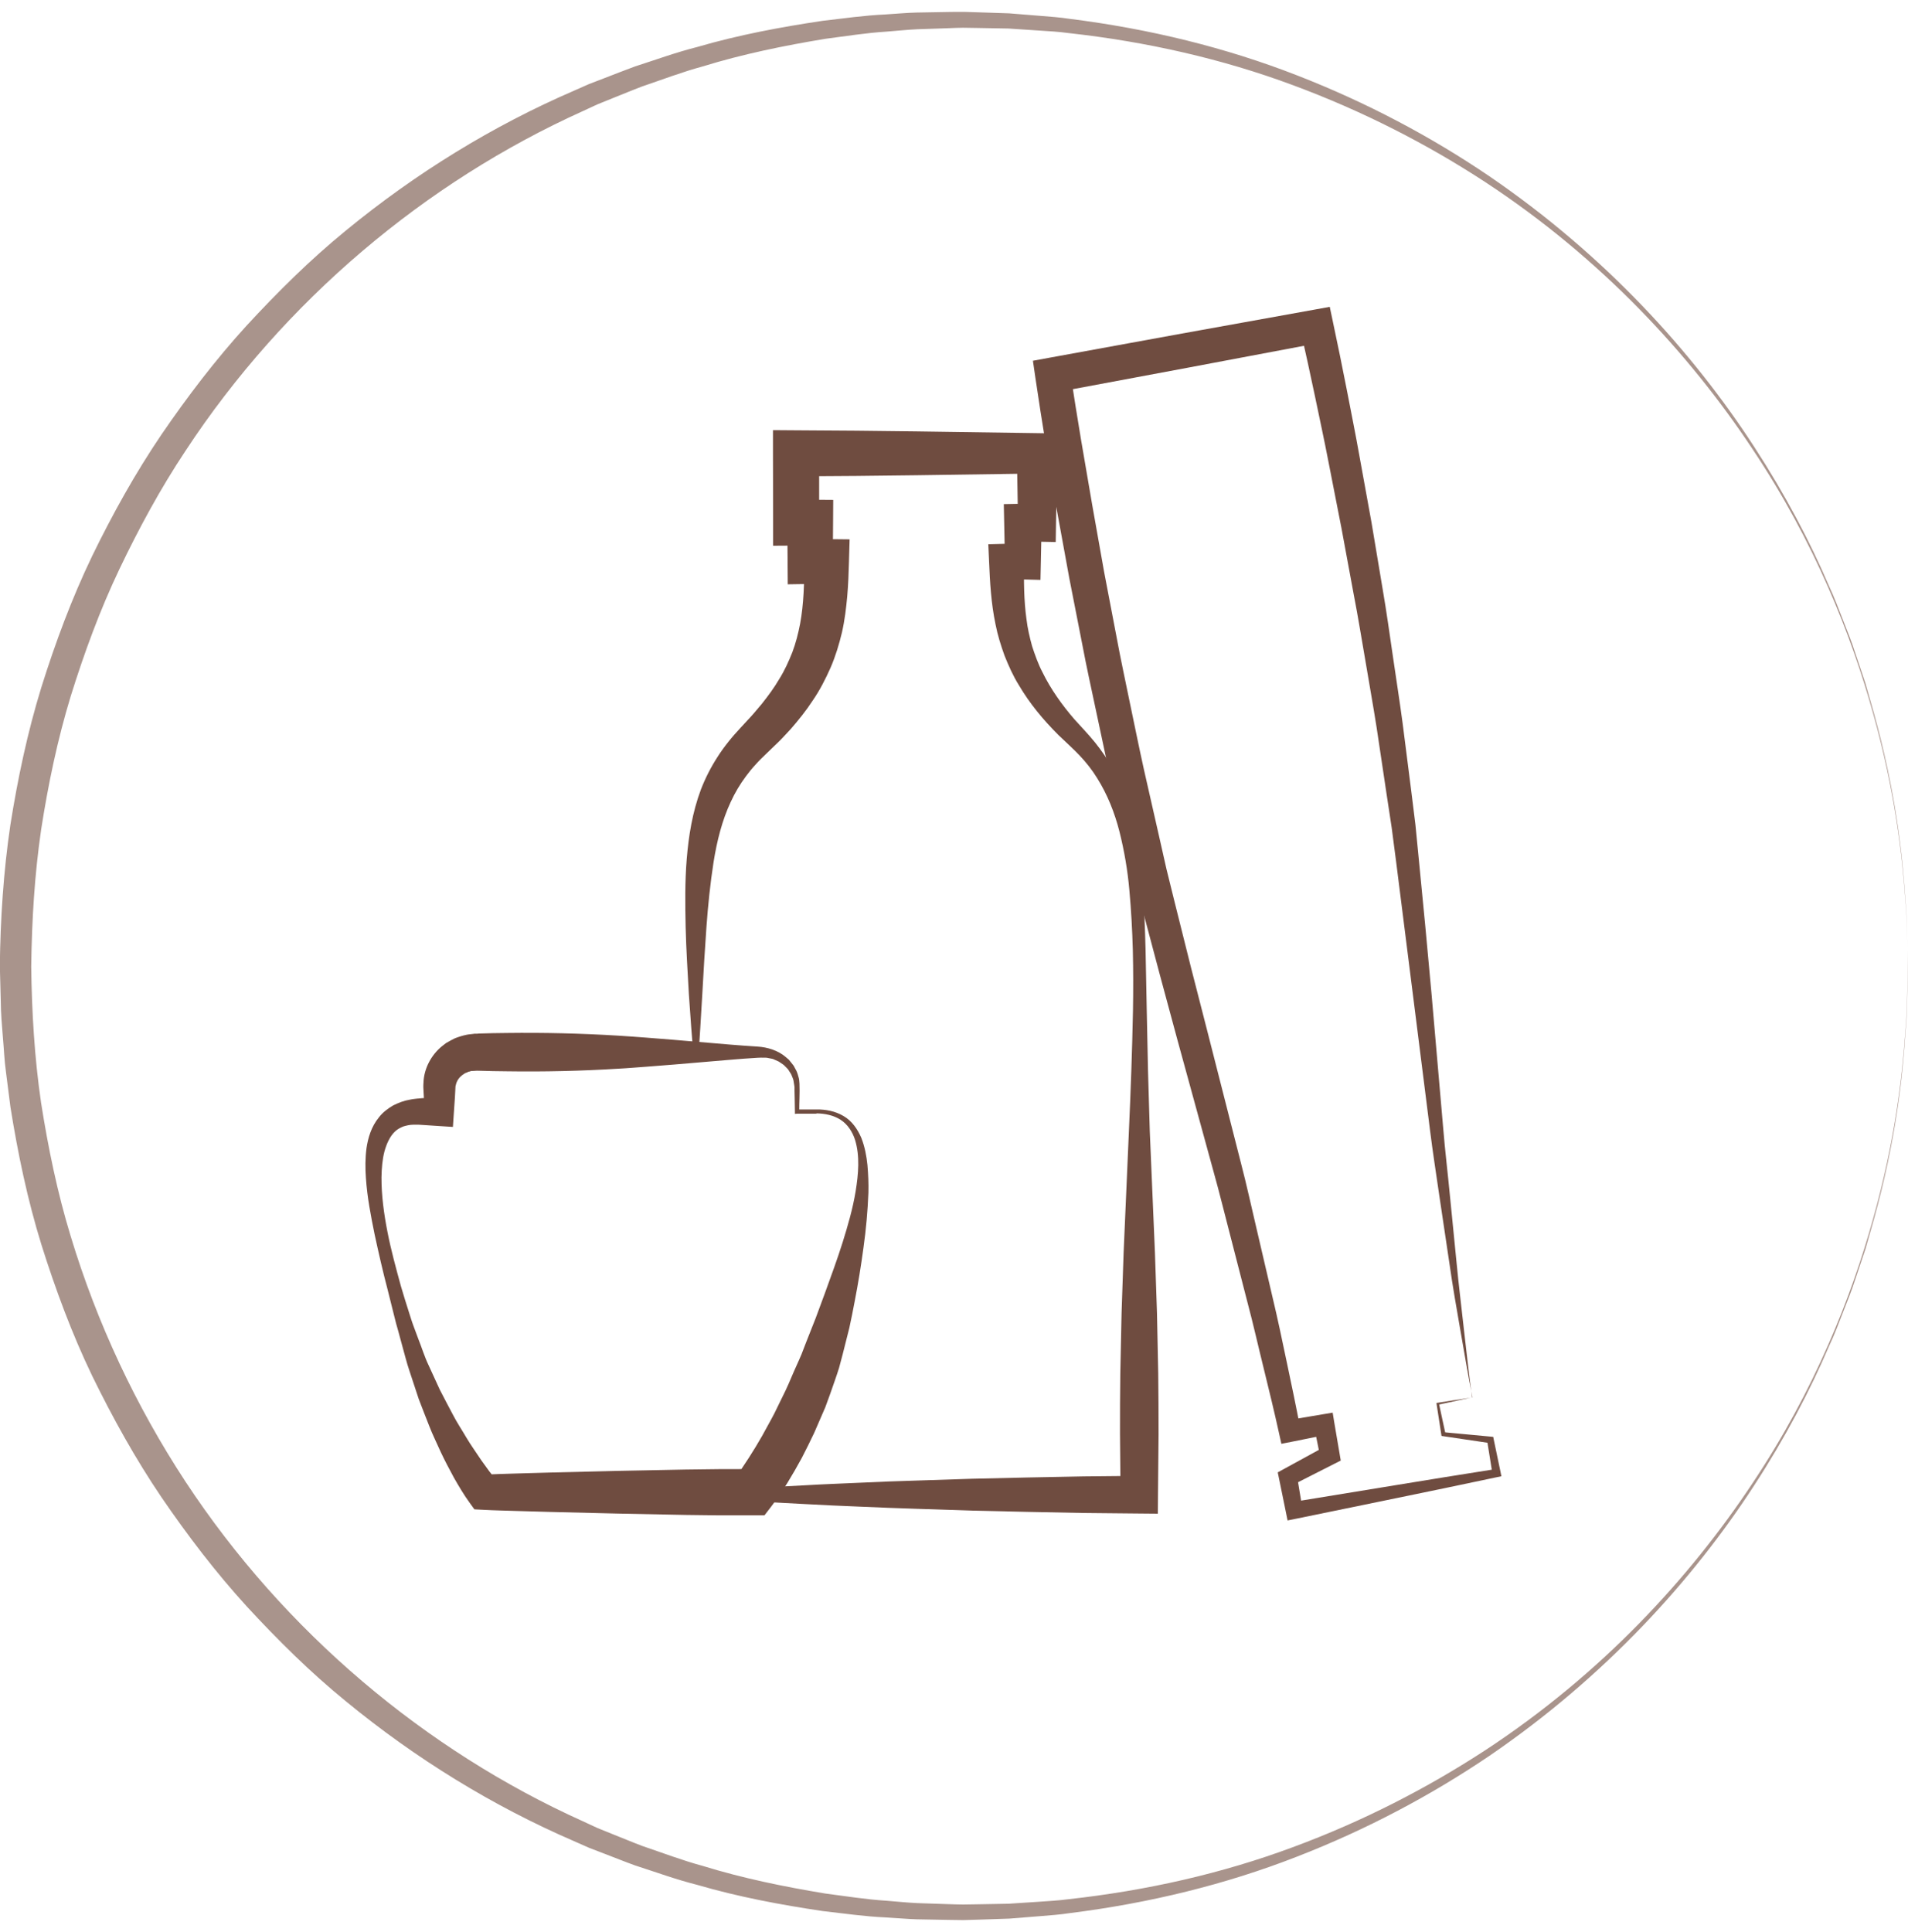 <svg width="80" height="81" viewBox="0 0 80 81" fill="none" xmlns="http://www.w3.org/2000/svg">
<g clip-path="url(#clip0_5529_134361)">
<path d="M29.088 62.565C29.866 62.502 30.645 62.443 31.423 62.397C32.202 62.344 32.98 62.308 33.759 62.265C34.537 62.218 35.316 62.192 36.094 62.156C36.873 62.12 37.651 62.087 38.43 62.067L40.765 61.991L43.101 61.938L45.436 61.892L47.772 61.869L46.983 62.657L46.96 60.12C46.96 59.273 46.96 58.428 46.973 57.584L47.026 55.047L47.112 52.511L47.333 47.434C47.409 45.742 47.471 44.049 47.504 42.36C47.518 41.516 47.518 40.671 47.498 39.83C47.475 38.989 47.428 38.148 47.353 37.317C47.28 36.482 47.138 35.661 46.937 34.859C46.733 34.061 46.429 33.299 46.004 32.623C45.796 32.283 45.548 31.97 45.275 31.679C45.011 31.399 44.684 31.108 44.38 30.815C43.747 30.182 43.18 29.505 42.718 28.72C42.477 28.334 42.292 27.915 42.121 27.49C41.966 27.061 41.827 26.619 41.742 26.177C41.554 25.286 41.507 24.402 41.471 23.541L41.438 22.816L42.207 22.796L42.893 22.779L42.137 23.535L42.104 21.905L42.088 21.133L42.893 21.117L43.483 21.104L42.685 21.905L42.636 19.002L43.483 19.85L38.433 19.923L35.906 19.952L33.379 19.969L34.346 19.002V21.905L33.379 20.942L33.97 20.948L34.936 20.955L34.93 21.905L34.917 23.535L33.973 22.591L34.663 22.601L35.623 22.611L35.596 23.545C35.583 24.023 35.566 24.508 35.523 25.003C35.477 25.497 35.418 26.002 35.303 26.507C35.184 27.008 35.032 27.51 34.824 27.991C34.613 28.466 34.376 28.931 34.085 29.354C33.805 29.786 33.488 30.178 33.162 30.554C32.99 30.736 32.825 30.924 32.65 31.095L32.133 31.593C31.951 31.765 31.826 31.887 31.681 32.052C31.535 32.207 31.404 32.369 31.278 32.54C31.027 32.877 30.813 33.236 30.638 33.619C30.279 34.384 30.061 35.248 29.919 36.139C29.78 37.033 29.685 37.953 29.619 38.88C29.556 39.807 29.494 40.741 29.447 41.671C29.391 42.605 29.338 43.541 29.273 44.475H29.094C29.015 43.541 28.946 42.608 28.883 41.674C28.831 40.741 28.771 39.804 28.748 38.86C28.728 37.917 28.715 36.97 28.794 36.007C28.873 35.047 29.028 34.061 29.388 33.098C29.573 32.619 29.81 32.154 30.091 31.722C30.229 31.504 30.381 31.297 30.543 31.095C30.698 30.897 30.892 30.68 31.041 30.521L31.506 30.017C31.654 29.855 31.789 29.68 31.935 29.515C32.205 29.175 32.462 28.829 32.673 28.466C32.898 28.107 33.069 27.727 33.221 27.345C33.366 26.959 33.468 26.56 33.548 26.147C33.699 25.326 33.726 24.445 33.719 23.531L34.656 24.475L33.967 24.481L33.03 24.495L33.023 23.538L33.01 21.908L33.967 22.865L33.376 22.872L32.416 22.878V21.908L32.41 19.006V18.032L33.376 18.039L35.903 18.056L38.43 18.085L43.48 18.158L44.341 18.171L44.328 19.006L44.278 21.908L44.265 22.723L43.477 22.707L42.886 22.694L43.675 21.905L43.642 23.535L43.625 24.31L42.886 24.29L42.2 24.274L42.939 23.528C42.926 24.359 42.929 25.171 43.038 25.949C43.084 26.342 43.173 26.718 43.276 27.094C43.398 27.463 43.526 27.83 43.708 28.179C44.051 28.882 44.529 29.555 45.05 30.155C45.334 30.472 45.621 30.765 45.911 31.122C46.191 31.471 46.449 31.841 46.663 32.237C46.878 32.629 47.056 33.035 47.201 33.451C47.34 33.87 47.458 34.288 47.557 34.711C47.742 35.562 47.838 36.416 47.91 37.267C47.983 38.118 48.009 38.969 48.032 39.82L48.082 42.364L48.135 44.904L48.21 47.44L48.425 52.514L48.511 55.05L48.563 57.587C48.573 58.432 48.577 59.279 48.577 60.124L48.553 62.66L48.547 63.456L47.765 63.449L45.429 63.426L43.094 63.38L40.759 63.327L38.423 63.251C37.645 63.228 36.866 63.195 36.088 63.162C35.309 63.129 34.531 63.099 33.752 63.053C32.974 63.01 32.195 62.974 31.417 62.921C30.638 62.875 29.86 62.816 29.081 62.753V62.572L29.088 62.565Z" fill="#6F4C40"/>
<path d="M34.234 46.688H33.422L33.33 46.695V46.599L33.32 46.015L33.313 45.722V45.577C33.313 45.553 33.3 45.487 33.294 45.445C33.28 45.346 33.267 45.247 33.231 45.178C33.201 45.098 33.175 45.022 33.119 44.95L33.049 44.838C33.023 44.801 32.99 44.775 32.96 44.742L32.868 44.65C32.835 44.623 32.795 44.6 32.759 44.574L32.65 44.501L32.532 44.449L32.413 44.396C32.373 44.383 32.327 44.379 32.287 44.369C32.205 44.349 32.119 44.333 32.033 44.34C31.948 44.34 31.869 44.333 31.766 44.343C31.377 44.369 30.988 44.392 30.599 44.429L28.263 44.627L27.095 44.719C26.706 44.745 26.317 44.782 25.927 44.801C24.37 44.897 22.814 44.933 21.253 44.91C20.864 44.907 20.475 44.9 20.085 44.887H20.013H19.993H19.983C19.967 44.887 20.119 44.881 20.052 44.884H20.046H20.01L19.864 44.894C19.822 44.897 19.752 44.894 19.733 44.904C19.719 44.91 19.706 44.917 19.693 44.92C19.68 44.923 19.663 44.92 19.647 44.927C19.624 44.937 19.601 44.95 19.578 44.96L19.505 44.986C19.485 45.003 19.465 45.016 19.442 45.029C19.267 45.138 19.149 45.3 19.112 45.487C19.109 45.517 19.096 45.517 19.096 45.577L19.089 45.722L19.073 46.015L19.033 46.599L18.99 47.242L18.426 47.206L17.839 47.167L17.572 47.15C17.476 47.15 17.361 47.144 17.311 47.15C17.183 47.15 17.028 47.186 16.902 47.226C16.78 47.279 16.658 47.338 16.559 47.437C16.355 47.628 16.213 47.932 16.12 48.268C16.031 48.608 16.002 48.981 15.995 49.357C15.992 50.112 16.097 50.884 16.246 51.643C16.394 52.405 16.602 53.157 16.807 53.909C16.916 54.285 17.034 54.658 17.153 55.031L17.242 55.311L17.285 55.44L17.334 55.578L17.539 56.129C17.684 56.492 17.799 56.875 17.965 57.221L18.443 58.263C18.614 58.606 18.802 58.943 18.977 59.283C19.152 59.626 19.366 59.942 19.558 60.272C19.752 60.599 19.977 60.906 20.184 61.222L20.514 61.678L20.683 61.892C20.742 61.968 20.795 62.034 20.844 62.09L20.274 61.819C20.745 61.796 21.214 61.786 21.685 61.77L23.097 61.73L25.921 61.661L28.748 61.605C29.688 61.589 30.631 61.582 31.572 61.585L30.823 61.941L30.889 61.859L30.961 61.757L31.11 61.549L31.4 61.11C31.591 60.813 31.776 60.507 31.954 60.196C32.123 59.88 32.304 59.57 32.469 59.25L32.944 58.277C33.099 57.95 33.231 57.61 33.383 57.28C33.455 57.115 33.534 56.95 33.604 56.779L33.801 56.268L34.204 55.248L34.593 54.196C34.847 53.493 35.105 52.794 35.329 52.085C35.55 51.376 35.758 50.663 35.876 49.938C35.992 49.218 36.061 48.466 35.85 47.78C35.741 47.444 35.543 47.137 35.25 46.946C34.956 46.754 34.59 46.678 34.227 46.675L34.234 46.688ZM34.234 46.51C34.616 46.504 35.019 46.579 35.365 46.784C35.718 46.985 35.959 47.338 36.114 47.701C36.259 48.07 36.332 48.46 36.371 48.842C36.404 49.228 36.421 49.617 36.411 50C36.381 50.769 36.312 51.534 36.206 52.293C36.104 53.051 35.982 53.804 35.837 54.549C35.764 54.922 35.695 55.298 35.612 55.664L35.329 56.786L35.18 57.346C35.124 57.531 35.058 57.712 34.996 57.897C34.867 58.263 34.742 58.633 34.603 58.996L34.138 60.068C33.973 60.421 33.795 60.77 33.617 61.12C33.429 61.466 33.234 61.806 33.026 62.146C32.812 62.492 32.607 62.802 32.327 63.169L32.053 63.525H31.578C30.638 63.531 29.695 63.525 28.755 63.508L25.927 63.452L23.104 63.383L21.692 63.343C21.22 63.327 20.752 63.32 20.28 63.294L19.891 63.274L19.709 63.023C19.439 62.651 19.244 62.314 19.037 61.955C18.842 61.595 18.651 61.236 18.479 60.869C18.317 60.5 18.133 60.14 17.991 59.764C17.846 59.388 17.694 59.019 17.555 58.643L17.176 57.495C17.044 57.112 16.958 56.736 16.849 56.357L16.695 55.789L16.655 55.648L16.612 55.496L16.539 55.209L16.252 54.061C16.051 53.299 15.876 52.527 15.708 51.752C15.55 50.973 15.395 50.191 15.342 49.377C15.312 48.971 15.312 48.552 15.368 48.123C15.434 47.698 15.563 47.236 15.89 46.837C16.045 46.636 16.256 46.474 16.477 46.345C16.708 46.23 16.929 46.141 17.193 46.098C17.334 46.068 17.417 46.065 17.516 46.052H17.552L17.569 46.045H17.578H17.582H17.611L17.684 46.038L17.832 46.029L18.42 45.989L17.813 46.596L17.773 46.012L17.757 45.718L17.75 45.573C17.747 45.534 17.753 45.438 17.757 45.372C17.78 44.782 18.09 44.218 18.532 43.858L18.703 43.726C18.763 43.69 18.829 43.657 18.891 43.62L19.083 43.522C19.155 43.492 19.238 43.469 19.317 43.442C19.396 43.419 19.475 43.396 19.558 43.38C19.634 43.363 19.663 43.363 19.716 43.357L19.861 43.34L19.898 43.334H20.006L20.079 43.327C20.468 43.314 20.857 43.307 21.247 43.304C22.804 43.284 24.364 43.32 25.921 43.416C26.31 43.436 26.699 43.472 27.089 43.498L28.256 43.591L30.592 43.789C30.981 43.825 31.37 43.845 31.76 43.874C32.175 43.898 32.63 44.036 32.954 44.32C32.993 44.356 33.036 44.389 33.076 44.425L33.178 44.551C33.211 44.594 33.247 44.633 33.277 44.676L33.353 44.818C33.409 44.907 33.445 45.016 33.472 45.121C33.511 45.233 33.514 45.326 33.521 45.425C33.538 45.837 33.508 46.21 33.511 46.606L33.419 46.51H34.227H34.234Z" fill="#6F4C40"/>
<path d="M61.738 58.577C61.557 57.65 61.395 56.716 61.234 55.783C61.072 54.849 60.907 53.919 60.775 52.982L60.356 50.175C60.221 49.238 60.073 48.305 59.957 47.365L58.535 36.103L58.351 34.694L58.139 33.299L57.721 30.505C57.575 29.575 57.407 28.645 57.252 27.714C57.09 26.784 56.942 25.854 56.761 24.927L56.246 22.143L55.702 19.365C55.524 18.438 55.322 17.518 55.131 16.594C54.937 15.671 54.735 14.747 54.528 13.837L55.339 14.371L49.81 15.413L44.278 16.446L44.876 15.615C45.017 16.538 45.166 17.475 45.321 18.402L45.799 21.189L46.294 23.974L46.825 26.751C46.996 27.678 47.198 28.598 47.386 29.522C47.58 30.446 47.765 31.369 47.97 32.29L48.596 35.047L48.907 36.426L49.246 37.798L49.932 40.54L50.638 43.291L52.04 48.79C52.278 49.703 52.479 50.634 52.697 51.557L53.343 54.328C53.564 55.248 53.759 56.179 53.953 57.106C54.148 58.033 54.346 58.959 54.521 59.9L53.99 59.537L55.441 59.293L55.877 59.22L55.946 59.642L56.164 60.922L56.216 61.229L55.949 61.364L54.181 62.261L54.379 61.852L54.61 63.251L54.194 62.967C57.035 62.506 59.871 62.031 62.712 61.585L62.576 61.783L62.352 60.385L62.467 60.497L60.505 60.206L60.442 60.197L60.432 60.141L60.234 58.857L60.228 58.814L60.27 58.808L61.725 58.584L61.738 58.577ZM61.738 58.577L60.297 58.887L60.333 58.837L60.607 60.108L60.538 60.041L62.514 60.226L62.609 60.236L62.629 60.338L62.919 61.724L62.952 61.886L62.781 61.922C59.967 62.519 57.147 63.09 54.33 63.67L53.986 63.739L53.914 63.383L53.63 61.994L53.574 61.724L53.828 61.585L55.57 60.632L55.355 61.074L55.098 59.801L55.606 60.15L54.161 60.441L53.726 60.526L53.627 60.078C53.426 59.161 53.201 58.247 52.977 57.33C52.749 56.413 52.545 55.493 52.301 54.582L51.595 51.841C51.354 50.927 51.136 50.013 50.879 49.103L49.378 43.63L48.639 40.896L47.907 38.141L47.544 36.763L47.211 35.377L46.561 32.606C46.35 31.683 46.162 30.752 45.961 29.825C45.766 28.898 45.558 27.972 45.383 27.038L44.836 24.247L44.325 21.45C44.15 20.52 44.008 19.58 43.85 18.643C43.694 17.706 43.553 16.773 43.411 15.826L43.309 15.123L44.008 14.995L49.543 13.985L55.082 12.986L55.755 12.864L55.893 13.52C56.091 14.454 56.282 15.38 56.464 16.314C56.642 17.244 56.833 18.174 56.998 19.108L57.506 21.905L57.975 24.709C58.136 25.643 58.265 26.583 58.403 27.52C58.539 28.46 58.687 29.393 58.812 30.333L59.172 33.16L59.347 34.572L59.485 35.984L59.759 38.808L60.02 41.638L60.511 47.289C60.587 48.232 60.703 49.169 60.792 50.109L61.072 52.933C61.161 53.876 61.28 54.813 61.382 55.753C61.488 56.693 61.593 57.633 61.722 58.57L61.738 58.577Z" fill="#6F4C40"/>
<path d="M80 40.5C80 40.5 79.993 40.744 79.983 41.216C79.963 41.688 79.983 42.387 79.894 43.297C79.779 45.115 79.489 47.797 78.578 51.086C78.463 51.495 78.341 51.917 78.219 52.349C78.077 52.775 77.928 53.21 77.78 53.655C77.638 54.104 77.457 54.549 77.275 55.011C77.094 55.47 76.922 55.945 76.701 56.406C75.89 58.297 74.854 60.269 73.557 62.262C70.975 66.243 67.3 70.294 62.451 73.606C60.023 75.249 57.311 76.697 54.359 77.841C51.407 78.993 48.204 79.781 44.859 80.2C44.443 80.266 44.021 80.292 43.595 80.329C43.173 80.362 42.748 80.398 42.322 80.431C41.897 80.444 41.468 80.46 41.035 80.474L40.389 80.493C40.158 80.493 39.957 80.487 39.736 80.484C39.307 80.477 38.875 80.47 38.443 80.46C38.011 80.447 37.569 80.404 37.13 80.381C36.249 80.342 35.375 80.213 34.494 80.114C32.743 79.853 30.971 79.524 29.233 79.016C28.352 78.795 27.498 78.481 26.627 78.201C26.198 78.046 25.773 77.874 25.34 77.709L24.697 77.462L24.064 77.182C20.673 75.717 17.437 73.734 14.494 71.313C13.016 70.109 11.651 68.757 10.345 67.342C9.045 65.916 7.867 64.373 6.769 62.766C5.677 61.153 4.727 59.441 3.866 57.68C3.015 55.912 2.329 54.061 1.738 52.184C1.154 50.3 0.749 48.361 0.438 46.411L0.25 44.94C0.181 44.452 0.165 43.954 0.119 43.462C0.079 42.971 0.036 42.476 0.033 41.981L-0.007 40.48C0.016 38.557 0.145 36.528 0.435 34.582C0.745 32.629 1.154 30.693 1.735 28.809C2.325 26.929 3.011 25.082 3.863 23.311C4.72 21.549 5.674 19.834 6.765 18.224C7.864 16.617 9.041 15.074 10.341 13.649C11.648 12.233 13.013 10.881 14.491 9.674C17.433 7.256 20.669 5.27 24.061 3.805L24.694 3.525L25.337 3.278C25.766 3.113 26.191 2.944 26.623 2.786C27.494 2.506 28.352 2.192 29.23 1.971C30.971 1.463 32.739 1.133 34.491 0.873C35.372 0.771 36.246 0.645 37.123 0.606C37.562 0.579 37.998 0.536 38.433 0.526C38.868 0.52 39.304 0.51 39.736 0.503C39.957 0.503 40.161 0.493 40.392 0.497L41.032 0.517C41.458 0.53 41.883 0.546 42.309 0.559C42.734 0.596 43.163 0.629 43.585 0.662C44.011 0.698 44.433 0.724 44.852 0.79C48.197 1.209 51.403 1.998 54.356 3.149C57.308 4.294 60.023 5.742 62.447 7.388C67.296 10.7 70.971 14.754 73.554 18.735C74.85 20.728 75.89 22.704 76.698 24.59C76.919 25.056 77.09 25.531 77.272 25.986C77.45 26.444 77.635 26.89 77.776 27.342C77.928 27.787 78.073 28.222 78.215 28.648C78.337 29.08 78.456 29.499 78.575 29.911C79.485 33.2 79.775 35.882 79.891 37.7C79.977 38.61 79.957 39.309 79.98 39.781C79.99 40.253 79.996 40.497 79.996 40.497L80 40.5ZM80 40.5C80 40.5 79.993 40.256 79.98 39.784C79.957 39.312 79.973 38.613 79.884 37.703C79.762 35.885 79.462 33.207 78.542 29.924C77.631 26.652 76.104 22.747 73.462 18.798C70.846 14.856 67.158 10.838 62.282 7.638C59.848 6.045 57.136 4.653 54.197 3.565C51.261 2.473 48.085 1.747 44.783 1.384C44.37 1.325 43.955 1.308 43.539 1.279C43.124 1.252 42.708 1.222 42.289 1.196C41.867 1.189 41.441 1.183 41.013 1.173L40.373 1.163C40.175 1.163 39.954 1.176 39.742 1.183C39.317 1.196 38.891 1.209 38.463 1.226C38.034 1.246 37.608 1.292 37.179 1.325C36.318 1.378 35.464 1.516 34.6 1.628C32.885 1.912 31.156 2.262 29.46 2.786C28.603 3.017 27.771 3.337 26.924 3.624C26.505 3.782 26.093 3.957 25.674 4.122L25.047 4.376L24.433 4.66C17.859 7.625 11.925 12.586 7.775 18.904C6.729 20.477 5.825 22.146 5.007 23.858C4.189 25.573 3.533 27.365 2.965 29.186C2.408 31.013 2.019 32.887 1.725 34.777C1.448 36.684 1.336 38.547 1.309 40.52C1.332 42.4 1.445 44.34 1.722 46.227C2.019 48.117 2.405 49.994 2.962 51.818C4.067 55.473 5.7 58.946 7.771 62.103C11.925 68.42 17.852 73.382 24.433 76.347L25.047 76.631L25.674 76.885C26.093 77.05 26.505 77.225 26.924 77.383C27.771 77.67 28.606 77.99 29.464 78.221C31.159 78.745 32.888 79.095 34.603 79.379C35.464 79.491 36.325 79.629 37.179 79.682C37.608 79.715 38.03 79.761 38.459 79.781C38.891 79.794 39.32 79.811 39.749 79.824C39.96 79.83 40.188 79.84 40.382 79.84L41.019 79.83C41.441 79.824 41.864 79.817 42.286 79.807C42.705 79.781 43.124 79.751 43.543 79.725C43.958 79.695 44.377 79.675 44.786 79.619C48.088 79.257 51.265 78.531 54.201 77.439C57.14 76.354 59.848 74.958 62.286 73.365C67.161 70.165 70.849 66.144 73.465 62.202C76.104 58.254 77.631 54.348 78.542 51.076C79.462 47.794 79.762 45.112 79.884 43.297C79.973 42.387 79.957 41.688 79.977 41.216C79.99 40.744 79.996 40.5 79.996 40.5H80Z" fill="#A9948C"/>
</g>
<defs>
<clipPath id="clip0_5529_134361">
<rect width="80" height="80" fill="white" transform="translate(0 0.5)"/>
</clipPath>
</defs>
</svg>
